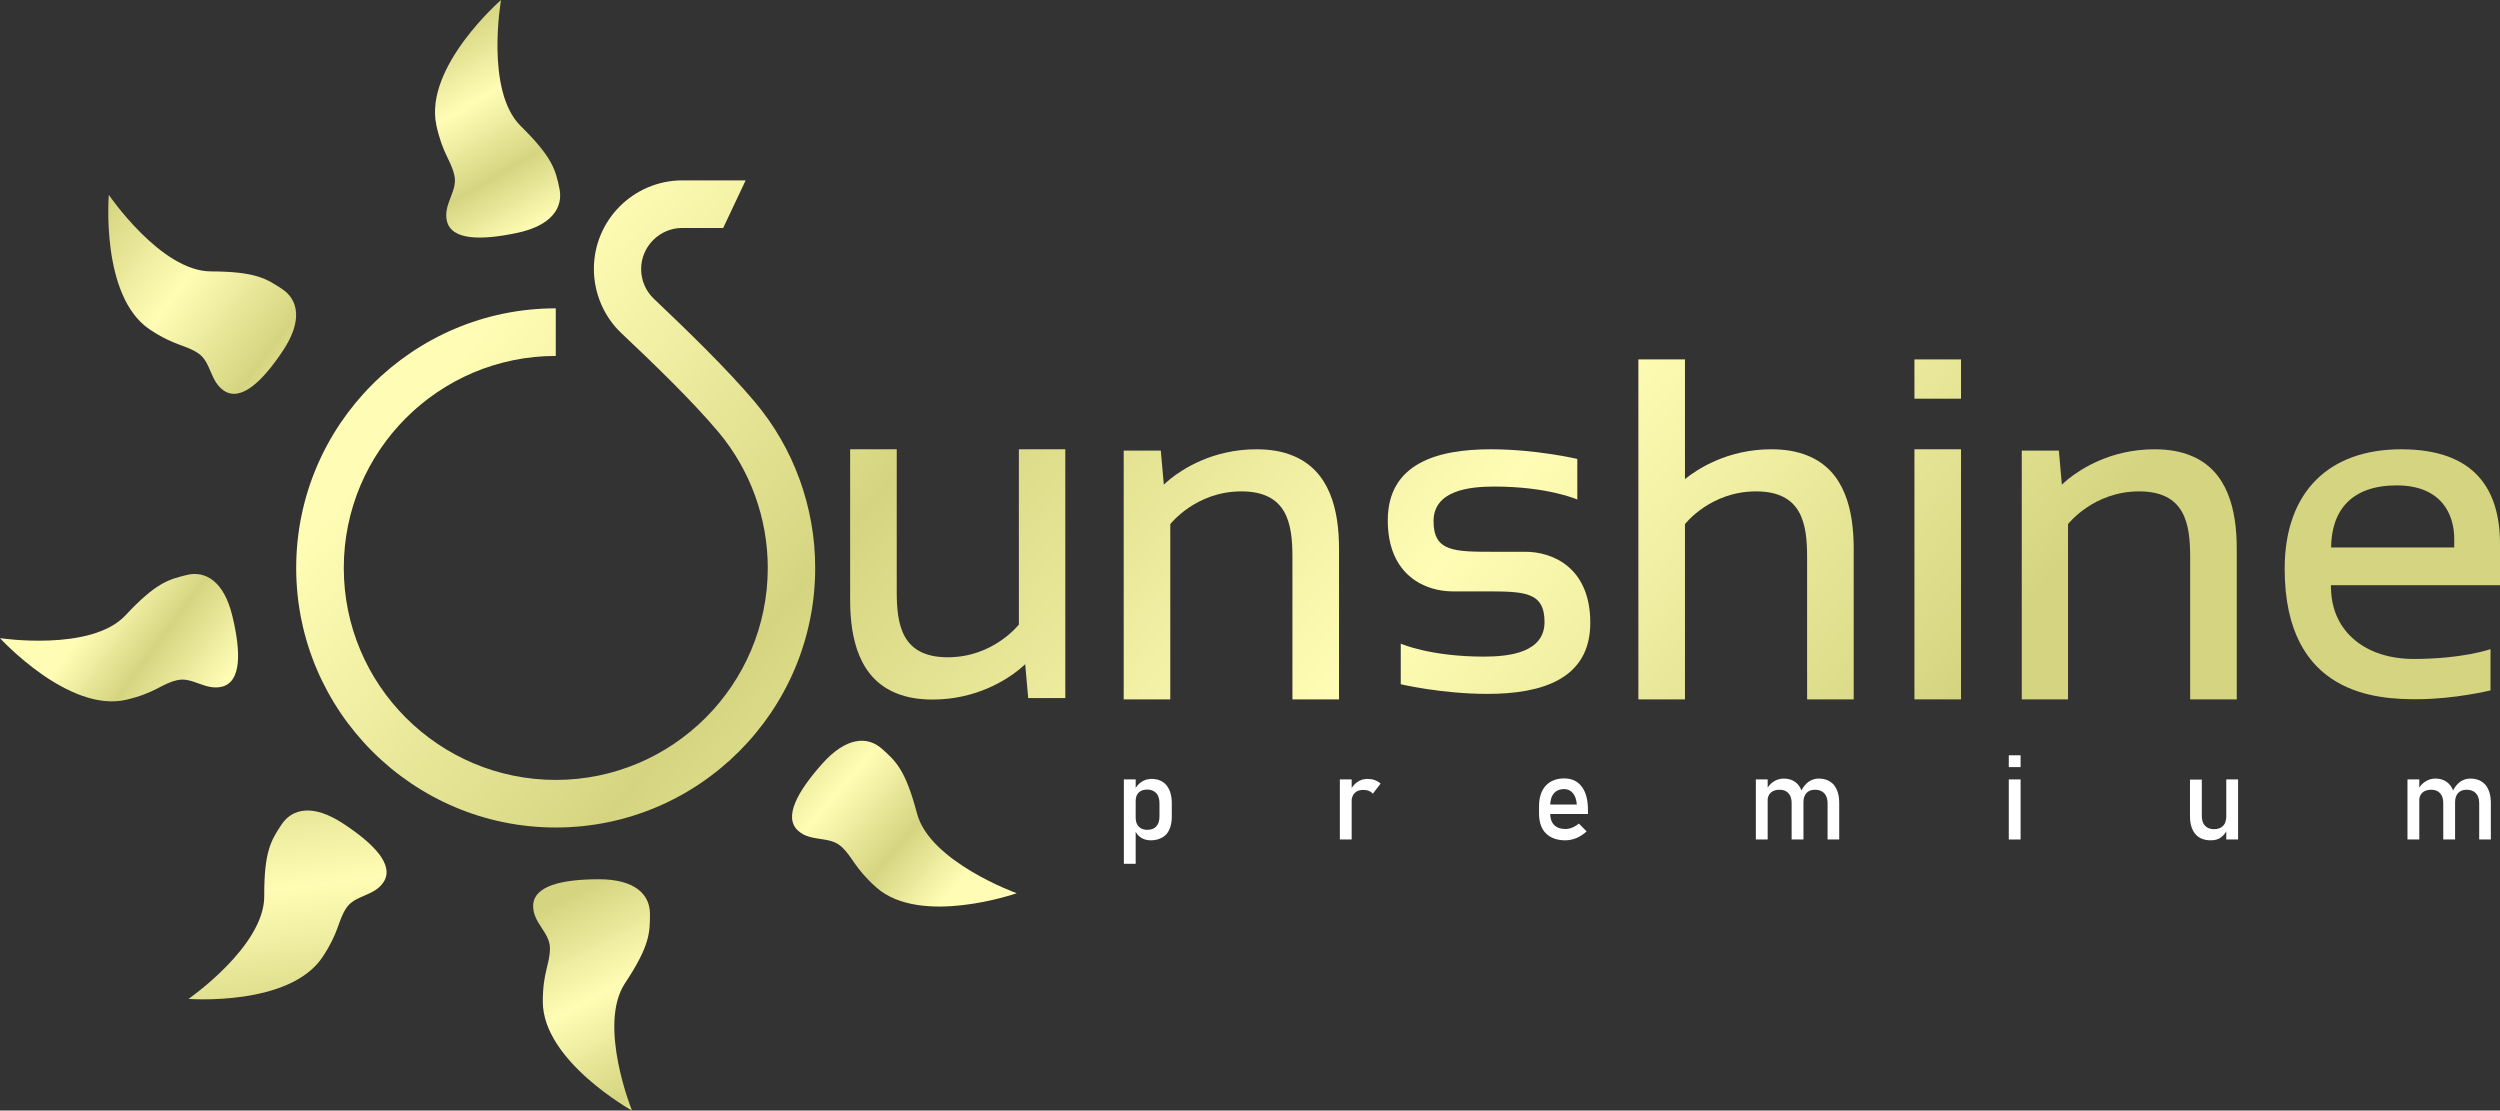 <?xml version="1.0" encoding="utf-8"?>
<!-- Generator: Adobe Illustrator 23.0.3, SVG Export Plug-In . SVG Version: 6.00 Build 0)  -->
<svg version="1.1" id="Слой_1" xmlns="http://www.w3.org/2000/svg" xmlns:xlink="http://www.w3.org/1999/xlink" x="0px" y="0px"
	 viewBox="0 0 1502.4 667.4" style="enable-background:new 0 0 1502.4 667.4;" xml:space="preserve">
<rect x="0" y="0" width="1502.4" height="667.4" fill="#333333" stroke="none"/>
<style type="text/css">
	.st0{fill:url(#SVGID_1_);}
	.st1{fill:url(#SVGID_2_);}
	.st2{fill:url(#SVGID_3_);}
	.st3{fill:url(#SVGID_4_);}
	.st4{fill:url(#SVGID_5_);}
	.st5{fill:url(#SVGID_6_);}
	.st6{fill:url(#SVGID_7_);}
	.st7{fill:url(#SVGID_8_);}
	.st8{fill:url(#SVGID_9_);}
	.st9{fill:url(#SVGID_10_);}
	.st10{fill:url(#SVGID_11_);}
	.st11{fill:url(#SVGID_12_);}
	.st12{fill:url(#SVGID_13_);}
	.st13{fill:url(#SVGID_14_);}
	.st14{fill:url(#SVGID_15_);}
	.st15{fill:url(#SVGID_16_);}
	.st16{fill:#FFFFFF;}
</style>
<g>
	<g>
		<g>
			<g>
				<linearGradient id="SVGID_1_" gradientUnits="userSpaceOnUse" x1="269.33" y1="224.352" x2="893.983" y2="749.352">
					<stop  offset="1.274966e-07" style="stop-color:#FFFDB5"/>
					<stop  offset="0.3" style="stop-color:#D5D581"/>
					<stop  offset="0.65" style="stop-color:#FFFDB5"/>
					<stop  offset="1" style="stop-color:#D5D581"/>
				</linearGradient>
				<path class="st0" d="M489.9,341.3c0,86-69.9,156-155.9,156c-86,0-156-70-156-156c0-86,70-156,156-156v28.6
					c-70.3,0-127.4,57.1-127.4,127.4s57.1,127.4,127.4,127.4c70.2,0,127.4-57.1,127.4-127.4c0-29.8-10.5-58.8-29.6-81.6
					c-15.5-18.5-39.3-41.5-58.3-59.4c-10.6-10-16.6-24.1-16.6-38.7c0-29.4,23.9-53.2,53.2-53.2h38l-13.5,28.6H410
					c-13.6,0-24.7,11.1-24.7,24.7c0,6.8,2.8,13.3,7.7,17.9c19.5,18.5,44,42.2,60.5,61.8C477,269.2,489.9,304.7,489.9,341.3z"/>
			</g>
			<g>
				<linearGradient id="SVGID_2_" gradientUnits="userSpaceOnUse" x1="342.615" y1="137.156" x2="967.268" y2="662.156">
					<stop  offset="1.274966e-07" style="stop-color:#FFFDB5"/>
					<stop  offset="0.3" style="stop-color:#D5D581"/>
					<stop  offset="0.65" style="stop-color:#FFFDB5"/>
					<stop  offset="1" style="stop-color:#D5D581"/>
				</linearGradient>
				<path class="st1" d="M640.2,270v149.5h-22.3l-1.8-20.4c0,0-1.3,1.4-3.8,3.4c-7.5,6-25.5,17.9-51.9,17.9
					c-8.5,0-15.6-1.3-21.5-3.7c-22.6-8.9-28-33-28-56.1V270h28v85.6c0,20,3.1,39.4,30.7,39.4c27.5,0,42.7-19.7,42.7-19.7V270H640.2z
					"/>
				<linearGradient id="SVGID_3_" gradientUnits="userSpaceOnUse" x1="398.647" y1="70.489" x2="1023.3" y2="595.489">
					<stop  offset="1.274966e-07" style="stop-color:#FFFDB5"/>
					<stop  offset="0.3" style="stop-color:#D5D581"/>
					<stop  offset="0.65" style="stop-color:#FFFDB5"/>
					<stop  offset="1" style="stop-color:#D5D581"/>
				</linearGradient>
				<path class="st2" d="M804.7,329.8v90.5h-28v-85.6c0-20-3.1-39.4-30.7-39.4c-27.5,0-42.7,19.7-42.7,19.7v105.3h-28V270.8h22.3
					l1.8,20.5c0,0,1.3-1.4,3.8-3.4c7.5-6,25.5-17.9,51.9-17.9c8.5,0,15.6,1.3,21.5,3.7C799.3,282.7,804.7,306.7,804.7,329.8z"/>
				<linearGradient id="SVGID_4_" gradientUnits="userSpaceOnUse" x1="622.01" y1="-195.271" x2="1246.662" y2="329.728">
					<stop  offset="1.274966e-07" style="stop-color:#FFFDB5"/>
					<stop  offset="0.3" style="stop-color:#D5D581"/>
					<stop  offset="0.65" style="stop-color:#FFFDB5"/>
					<stop  offset="1" style="stop-color:#D5D581"/>
				</linearGradient>
				<path class="st3" d="M1344.2,329.8v90.5h-28v-85.6c0-20-3.1-39.4-30.7-39.4c-27.5,0-42.7,19.7-42.7,19.7v105.3H1215V270.8h22.3
					l1.8,20.5c0,0,1.3-1.4,3.8-3.4c7.5-6,25.5-17.9,51.9-17.9c8.5,0,15.6,1.3,21.5,3.7C1338.9,282.6,1344.2,306.7,1344.2,329.8z"/>
				<linearGradient id="SVGID_5_" gradientUnits="userSpaceOnUse" x1="638.178" y1="-214.508" x2="1262.83" y2="310.491">
					<stop  offset="1.274966e-07" style="stop-color:#FFFDB5"/>
					<stop  offset="0.3" style="stop-color:#D5D581"/>
					<stop  offset="0.65" style="stop-color:#FFFDB5"/>
					<stop  offset="1" style="stop-color:#D5D581"/>
				</linearGradient>
				<rect x="1150.5" y="216" class="st4" width="28" height="23.6"/>
				<linearGradient id="SVGID_6_" gradientUnits="userSpaceOnUse" x1="580.38" y1="-145.74" x2="1205.033" y2="379.26">
					<stop  offset="1.274966e-07" style="stop-color:#FFFDB5"/>
					<stop  offset="0.3" style="stop-color:#D5D581"/>
					<stop  offset="0.65" style="stop-color:#FFFDB5"/>
					<stop  offset="1" style="stop-color:#D5D581"/>
				</linearGradient>
				<rect x="1150.5" y="270" class="st5" width="28" height="150.3"/>
				<linearGradient id="SVGID_7_" gradientUnits="userSpaceOnUse" x1="526.714" y1="-81.887" x2="1151.367" y2="443.113">
					<stop  offset="1.274966e-07" style="stop-color:#FFFDB5"/>
					<stop  offset="0.3" style="stop-color:#D5D581"/>
					<stop  offset="0.65" style="stop-color:#FFFDB5"/>
					<stop  offset="1" style="stop-color:#D5D581"/>
				</linearGradient>
				<path class="st6" d="M1114,329.8v90.5h-28v-85.6c0-20-3.1-39.4-30.7-39.4s-42.7,19.7-42.7,19.7v105.3h-28V216h28v71.9
					c7.5-6,25.5-17.9,51.9-17.9c8.5,0,15.6,1.3,21.5,3.7C1108.7,282.6,1114,306.7,1114,329.8z"/>
				<linearGradient id="SVGID_8_" gradientUnits="userSpaceOnUse" x1="469.56" y1="-13.884" x2="1094.213" y2="511.115">
					<stop  offset="1.274966e-07" style="stop-color:#FFFDB5"/>
					<stop  offset="0.3" style="stop-color:#D5D581"/>
					<stop  offset="0.65" style="stop-color:#FFFDB5"/>
					<stop  offset="1" style="stop-color:#D5D581"/>
				</linearGradient>
				<path class="st7" d="M955.7,374.3c0,34-29.4,42.7-61.8,42.7c-27.6,0-52.1-5.8-52.1-5.8v-24.4c0,0,17.4,7.8,50,7.8
					c15.2,0,36.4-2.4,36.4-20.8c0-18.4-12.4-18.4-36.3-18.4h-19c-15.4,0-38.9-8.8-38.9-42.7c0-34,29.4-42.7,61.8-42.7
					c27.5,0,52.1,5.8,52.1,5.8v24.4c0,0-17.4-7.8-50-7.8c-15.3,0-36.4,2.5-36.4,20.8c0,18.4,12.4,18.4,36.3,18.4h19
					C932.3,331.6,955.7,340.4,955.7,374.3z"/>
				<linearGradient id="SVGID_9_" gradientUnits="userSpaceOnUse" x1="695.668" y1="-282.91" x2="1320.32" y2="242.089">
					<stop  offset="1.274966e-07" style="stop-color:#FFFDB5"/>
					<stop  offset="0.3" style="stop-color:#D5D581"/>
					<stop  offset="0.65" style="stop-color:#FFFDB5"/>
					<stop  offset="1" style="stop-color:#D5D581"/>
				</linearGradient>
				<path class="st8" d="M1502.4,351.9V327c0-32.9-15.1-57-59.4-57c-43,0-70,25.2-70,71.8c0,76.7,56.7,78.4,79.4,78.4
					c22.7,0,44.3-5.3,44.3-5.3v-24.8c0,0-16.5,5.9-46.2,5.9c-28.9,0-48.6-16.3-49.6-41.1c-0.1-0.7-0.1-1.4-0.1-2.1v-1.1H1502.4z
					 M1440.3,291.7c27,0,34.6,17.5,34.6,32.1v5.2h-74C1401.1,306.3,1413.6,291.7,1440.3,291.7z"/>
			</g>
		</g>
		<g>
			<linearGradient id="SVGID_10_" gradientUnits="userSpaceOnUse" x1="434.541" y1="122.586" x2="448.027" y2="122.586">
				<stop  offset="1.274966e-07" style="stop-color:#FFFDB5"/>
				<stop  offset="0.3" style="stop-color:#D5D581"/>
				<stop  offset="0.65" style="stop-color:#FFFDB5"/>
				<stop  offset="1" style="stop-color:#D5D581"/>
			</linearGradient>
			<line class="st9" x1="448" y1="108.3" x2="434.5" y2="136.9"/>
			<linearGradient id="SVGID_11_" gradientUnits="userSpaceOnUse" x1="418.563" y1="694.566" x2="339.165" y2="540.631">
				<stop  offset="1.274966e-07" style="stop-color:#FFFDB5"/>
				<stop  offset="0.3" style="stop-color:#D5D581"/>
				<stop  offset="0.65" style="stop-color:#FFFDB5"/>
				<stop  offset="1" style="stop-color:#D5D581"/>
			</linearGradient>
			<path class="st10" d="M379.8,667.4c0,0-20.8-51.4-4.2-76.5c14.9-22.5,15-30.3,15-41.7s-8.7-20.8-30.6-20.8
				c-21.9,0-39.6,3.8-39.6,16.1c0,10.3,10.1,15.9,10.1,25.4c0,9.5-4.3,14.1-4.3,32.1C326.3,637.7,379.8,667.4,379.8,667.4z"/>
			<linearGradient id="SVGID_12_" gradientUnits="userSpaceOnUse" x1="573.53" y1="533.619" x2="467.666" y2="442.608">
				<stop  offset="1.274966e-07" style="stop-color:#FFFDB5"/>
				<stop  offset="0.3" style="stop-color:#D5D581"/>
				<stop  offset="0.65" style="stop-color:#FFFDB5"/>
				<stop  offset="1" style="stop-color:#D5D581"/>
			</linearGradient>
			<path class="st11" d="M611,536.8c0,0-52.2-18.8-59.9-47.9c-6.9-26.1-12.6-31.4-21.1-38.9c-8.5-7.6-21.3-7.4-35.9,9
				s-23.6,32.1-14.4,40.3c7.6,6.8,18.6,3,25.7,9.3c7.1,6.3,7.7,12.6,21.1,24.6C553.2,557,611,536.8,611,536.8z"/>
			<linearGradient id="SVGID_13_" gradientUnits="userSpaceOnUse" x1="189.191" y1="686.149" x2="158.404" y2="452.816">
				<stop  offset="1.274966e-07" style="stop-color:#FFFDB5"/>
				<stop  offset="0.3" style="stop-color:#D5D581"/>
				<stop  offset="0.65" style="stop-color:#FFFDB5"/>
				<stop  offset="1" style="stop-color:#D5D581"/>
			</linearGradient>
			<path class="st12" d="M113.3,600.3c0,0,45.6-31.6,45.5-61.7c-0.1-27,4.1-33.6,10.4-43.1s18.7-12.6,37-0.6
				c18.3,12,31,24.9,24.3,35.2c-5.6,8.6-17.2,7.7-22.4,15.6c-5.2,8-4.2,14.2-14.1,29.2C174.3,605,113.3,600.3,113.3,600.3z"/>
			<linearGradient id="SVGID_14_" gradientUnits="userSpaceOnUse" x1="60.832" y1="365.264" x2="167.776" y2="444.662">
				<stop  offset="1.274966e-07" style="stop-color:#FFFDB5"/>
				<stop  offset="0.3" style="stop-color:#D5D581"/>
				<stop  offset="0.65" style="stop-color:#FFFDB5"/>
				<stop  offset="1" style="stop-color:#D5D581"/>
			</linearGradient>
			<path class="st13" d="M0,383.5c0,0,54.8,8.3,75.4-13.7c18.4-19.7,26-21.6,37-24.3c11-2.6,22.2,3.6,27.3,24.9s5.5,39.4-6.4,42.3
				c-10,2.4-17.8-6.2-27-3.9c-9.3,2.2-12.7,7.5-30.3,11.7C41.3,428.7,0,383.5,0,383.5z"/>
			<linearGradient id="SVGID_15_" gradientUnits="userSpaceOnUse" x1="56.965" y1="131.9" x2="206.039" y2="245.326">
				<stop  offset="0" style="stop-color:#D5D581"/>
				<stop  offset="0.35" style="stop-color:#FFFDB5"/>
				<stop  offset="0.7" style="stop-color:#D5D581"/>
				<stop  offset="1" style="stop-color:#FFFDB5"/>
			</linearGradient>
			<path class="st14" d="M65.4,117.1c0,0,31.2,45.9,61.3,46c27,0.1,33.5,4.4,43,10.7c9.4,6.3,12.4,18.8,0.3,37s-25.2,30.8-35.4,24
				c-8.5-5.7-7.6-17.2-15.5-22.5C111.2,207,105,208,90,198C60.3,178.1,65.4,117.1,65.4,117.1z"/>
			<linearGradient id="SVGID_16_" gradientUnits="userSpaceOnUse" x1="259.988" y1="23.76" x2="324.433" y2="135.382">
				<stop  offset="0" style="stop-color:#D5D581"/>
				<stop  offset="0.35" style="stop-color:#FFFDB5"/>
				<stop  offset="0.7" style="stop-color:#D5D581"/>
				<stop  offset="1" style="stop-color:#FFFDB5"/>
			</linearGradient>
			<path class="st15" d="M301.1,0c0,0-9.6,54.6,11.8,75.7c19.2,18.9,21,26.5,23.3,37.6s-4.2,22.2-25.6,26.7s-39.6,4.5-42.1-7.5
				c-2.1-10,6.6-17.6,4.6-26.9s-7.1-12.9-10.9-30.5C254.9,40.1,301.1,0,301.1,0z"/>
		</g>
	</g>
	<g>
		<path class="st16" d="M675.4,519.1v-50.7h7.1v50.7H675.4z M691.6,505c-2.2,0-4.2-0.5-5.9-1.6c-1.7-1.1-2.9-2.6-3.7-4.6l0.5-7.5
			c0,1.6,0.3,2.9,0.8,4c0.6,1.1,1.4,1.9,2.4,2.5c1.1,0.6,2.3,0.9,3.8,0.9c2.3,0,4.2-0.7,5.4-2.1c1.3-1.4,1.9-3.4,1.9-6v-7.8
			c0-2.6-0.6-4.7-1.9-6.1s-3.1-2.2-5.4-2.2c-1.5,0-2.8,0.3-3.8,0.8c-1.1,0.6-1.9,1.4-2.4,2.4c-0.6,1.1-0.8,2.4-0.8,3.9l-0.7-6.9
			c1.1-2.1,2.5-3.7,4.3-4.9c1.8-1.1,3.7-1.7,5.9-1.7c3.9,0,6.9,1.3,9,3.8c2.1,2.6,3.2,6.2,3.2,10.9v7.9c0,4.6-1.1,8.2-3.3,10.7
			C698.6,503.7,695.5,505,691.6,505z"/>
		<path class="st16" d="M805.2,504.5v-36.1h7.1v36.1H805.2z M825,477c-0.6-0.8-1.4-1.3-2.4-1.7c-0.9-0.4-2-0.6-3.3-0.6
			c-2.2,0-4,0.6-5.2,1.9c-1.2,1.2-1.9,3-1.9,5.2l-0.7-6.9c1.1-2.1,2.5-3.8,4.3-5c1.8-1.2,3.7-1.8,5.9-1.8c1.6,0,3.1,0.2,4.5,0.7
			c1.3,0.5,2.5,1.2,3.5,2.1L825,477z"/>
		<path class="st16" d="M940.7,505c-5,0-8.9-1.4-11.7-4.2c-2.8-2.8-4.1-6.8-4.1-12v-4.1c0-5.4,1.3-9.5,4-12.5
			c2.7-2.9,6.4-4.4,11.2-4.4c4.5,0,8.1,1.7,10.5,5c2.5,3.3,3.7,8,3.7,14v2.4h-24.3v-5.7h17.6c-0.2-2.9-1-5.2-2.3-6.8
			c-1.3-1.6-3.1-2.5-5.3-2.5c-2.7,0-4.7,0.9-6.2,2.6c-1.5,1.8-2.2,4.3-2.2,7.5v4.6c0,3,0.8,5.3,2.4,6.9c1.6,1.6,3.8,2.4,6.7,2.4
			c1.4,0,2.9-0.3,4.3-0.9c1.4-0.6,2.7-1.4,3.8-2.4l4.7,4.7c-1.8,1.7-3.8,3-6,4C945.2,504.5,943,505,940.7,505z"/>
		<path class="st16" d="M1055.2,504.5v-36.1h7.1v36.1H1055.2z M1076.7,504.5v-21.9c0-2.5-0.6-4.5-1.9-5.9c-1.3-1.4-3-2.1-5.3-2.1
			c-2.3,0-4.1,0.6-5.4,1.8c-1.3,1.2-1.9,3-1.9,5.2l-0.7-6.9c1.1-2.2,2.6-3.9,4.4-5c1.8-1.2,3.8-1.8,6-1.8c3.8,0,6.7,1.3,8.8,3.8
			c2.1,2.6,3.1,6.2,3.1,10.9v21.9H1076.7z M1098.3,504.5v-21.9c0-2.5-0.7-4.5-2-5.9c-1.3-1.4-3.2-2.1-5.6-2.1c-2.2,0-3.9,0.7-5.1,2
			c-1.2,1.3-1.8,3.2-1.8,5.7l-1.4-6.9c1.2-2.4,2.7-4.3,4.5-5.6c1.9-1.3,3.9-1.9,6.1-1.9c3.9,0,6.9,1.3,9.1,3.8
			c2.1,2.6,3.2,6.2,3.2,10.9v21.9H1098.3z"/>
		<path class="st16" d="M1207.2,461v-7.1h7.1v7.1H1207.2z M1207.2,504.5v-36.1h7.1v36.1H1207.2z"/>
		<path class="st16" d="M1323.2,468.4v21.9c0,2.5,0.6,4.5,1.9,5.9c1.3,1.4,3.1,2.1,5.4,2.1s4.1-0.6,5.4-1.9c1.3-1.2,1.9-3,1.9-5.2
			l0.5,7.5c-0.6,1.6-1.8,3.1-3.4,4.4c-1.6,1.3-3.7,1.9-6.4,1.9c-4,0-7.1-1.3-9.2-3.8c-2.2-2.6-3.2-6.2-3.2-10.8v-21.9H1323.2z
			 M1337.9,504.5v-36.1h7.1v36.1H1337.9z"/>
		<path class="st16" d="M1446.8,504.5v-36.1h7.1v36.1H1446.8z M1468.3,504.5v-21.9c0-2.5-0.6-4.5-1.9-5.9c-1.3-1.4-3-2.1-5.3-2.1
			c-2.3,0-4.1,0.6-5.4,1.8c-1.3,1.2-1.9,3-1.9,5.2l-0.7-6.9c1.1-2.2,2.6-3.9,4.4-5c1.8-1.2,3.8-1.8,6-1.8c3.8,0,6.7,1.3,8.8,3.8
			c2.1,2.6,3.1,6.2,3.1,10.9v21.9H1468.3z M1489.9,504.5v-21.9c0-2.5-0.7-4.5-2-5.9c-1.3-1.4-3.2-2.1-5.6-2.1c-2.2,0-3.9,0.7-5.1,2
			c-1.2,1.3-1.8,3.2-1.8,5.7l-1.4-6.9c1.2-2.4,2.7-4.3,4.5-5.6c1.9-1.3,3.9-1.9,6.1-1.9c3.9,0,6.9,1.3,9.1,3.8
			c2.1,2.6,3.2,6.2,3.2,10.9v21.9H1489.9z"/>
	</g>
</g>
</svg>
